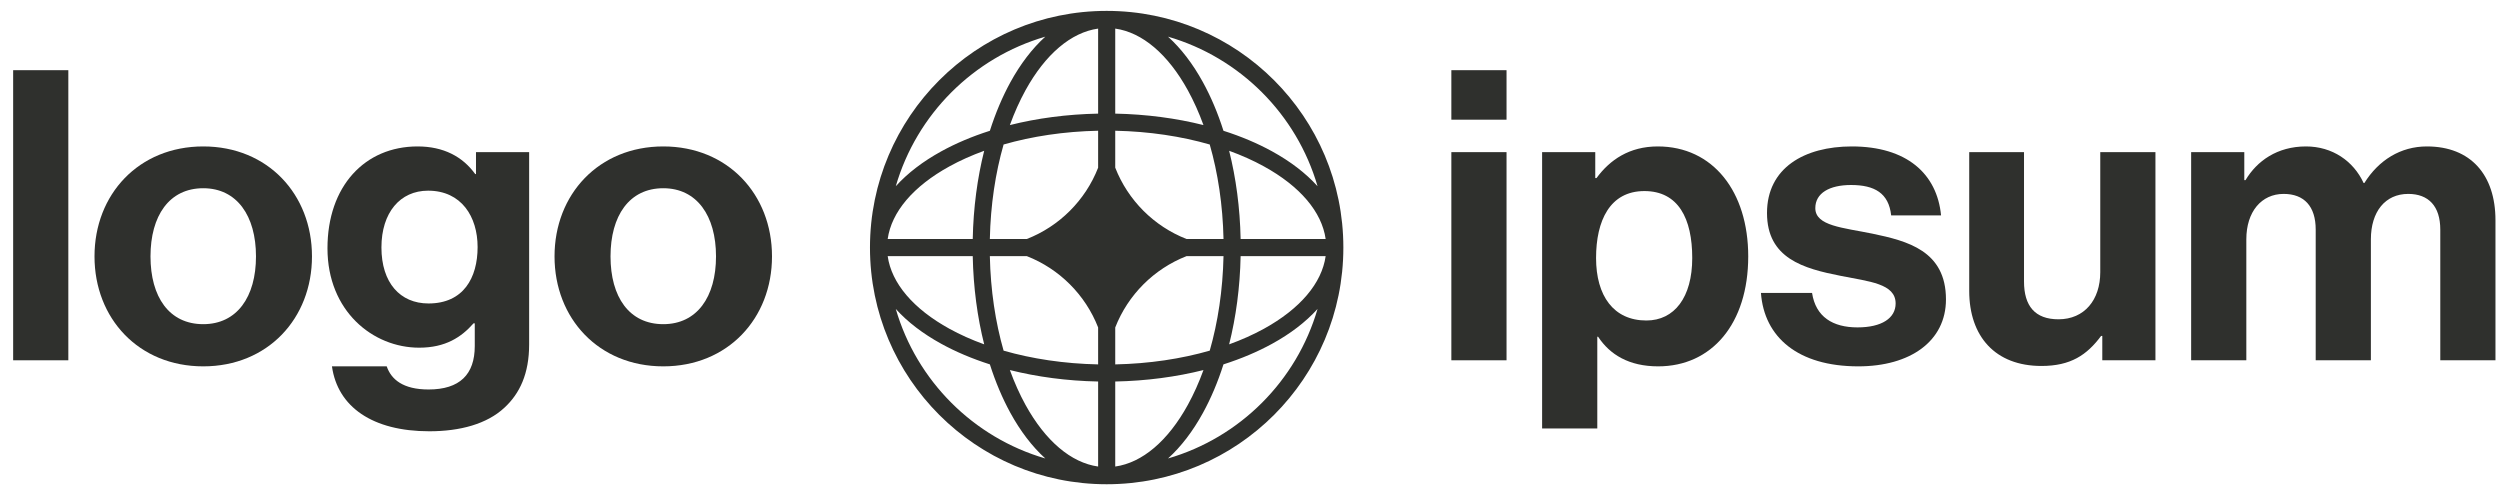 <svg width="96" height="19" viewBox="0 0 96 19" fill="none" xmlns="http://www.w3.org/2000/svg">
<g clip-path="url(#clip0_596_493)">
<path d="M55.732 13.835H57.851V5.842H55.732V13.835ZM55.732 4.596H57.851V2.695H55.732V4.596Z" fill="#2F302D"/>
<path d="M59.217 16.452H61.336V12.931H61.367C61.819 13.616 62.551 14.068 63.673 14.068C65.73 14.068 67.132 12.432 67.132 9.846C67.132 7.353 65.777 5.623 63.658 5.623C62.567 5.623 61.819 6.138 61.305 6.839H61.258V5.841H59.217V16.452ZM63.221 12.307C61.959 12.307 61.289 11.357 61.289 9.908C61.289 8.475 61.819 7.337 63.144 7.337C64.452 7.337 64.982 8.397 64.982 9.908C64.982 11.419 64.296 12.307 63.221 12.307Z" fill="#2F302D"/>
<path d="M71.359 14.068C73.353 14.068 74.725 13.102 74.725 11.497C74.725 9.628 73.244 9.254 71.904 8.973C70.767 8.74 69.708 8.677 69.708 7.992C69.708 7.415 70.253 7.104 71.079 7.104C71.983 7.104 72.528 7.415 72.621 8.272H74.537C74.382 6.667 73.213 5.623 71.11 5.623C69.287 5.623 67.853 6.449 67.853 8.179C67.853 9.924 69.256 10.313 70.689 10.594C71.78 10.812 72.792 10.89 72.792 11.653C72.792 12.214 72.263 12.572 71.328 12.572C70.377 12.572 69.723 12.167 69.583 11.248H67.62C67.744 12.946 69.038 14.068 71.359 14.068Z" fill="#2F302D"/>
<path d="M82.769 13.835V5.842H80.65V10.454C80.65 11.514 80.043 12.261 79.046 12.261C78.142 12.261 77.722 11.747 77.722 10.812V5.842H75.618V11.171C75.618 12.916 76.615 14.053 78.391 14.053C79.513 14.053 80.136 13.633 80.682 12.9H80.728V13.835H82.769Z" fill="#2F302D"/>
<path d="M84.14 13.834H86.259V9.191C86.259 8.132 86.836 7.446 87.693 7.446C88.472 7.446 88.923 7.914 88.923 8.817V13.834H91.042V9.191C91.042 8.132 91.588 7.446 92.476 7.446C93.255 7.446 93.707 7.914 93.707 8.817V13.834H95.826V8.459C95.826 6.714 94.875 5.623 93.192 5.623C92.18 5.623 91.338 6.153 90.793 7.026H90.762C90.373 6.184 89.562 5.623 88.549 5.623C87.443 5.623 86.664 6.184 86.228 6.917H86.181V5.841H84.14V13.834Z" fill="#2F302D"/>
<path d="M0.505 13.835H2.624V2.695H0.505V13.835Z" fill="#2F302D"/>
<path d="M7.805 14.068C10.282 14.068 11.98 12.23 11.98 9.846C11.98 7.462 10.282 5.623 7.805 5.623C5.327 5.623 3.629 7.462 3.629 9.846C3.629 12.23 5.327 14.068 7.805 14.068ZM7.805 12.448C6.496 12.448 5.779 11.404 5.779 9.846C5.779 8.288 6.496 7.228 7.805 7.228C9.098 7.228 9.83 8.288 9.83 9.846C9.83 11.404 9.098 12.448 7.805 12.448Z" fill="#2F302D"/>
<path d="M16.486 16.561C17.67 16.561 18.698 16.281 19.368 15.657C19.96 15.112 20.319 14.348 20.319 13.227V5.841H18.278V6.683H18.247C17.764 6.013 17.031 5.623 16.034 5.623C14.009 5.623 12.575 7.15 12.575 9.534C12.575 11.949 14.32 13.351 16.096 13.351C17.109 13.351 17.717 12.946 18.184 12.416H18.231V13.289C18.231 14.38 17.654 14.956 16.455 14.956C15.473 14.956 15.021 14.567 14.85 14.068H12.747C12.965 15.626 14.305 16.561 16.486 16.561ZM16.455 11.653C15.364 11.653 14.647 10.858 14.647 9.503C14.647 8.163 15.364 7.322 16.439 7.322C17.717 7.322 18.34 8.319 18.34 9.487C18.34 10.671 17.795 11.653 16.455 11.653Z" fill="#2F302D"/>
<path d="M25.47 14.068C27.947 14.068 29.645 12.23 29.645 9.846C29.645 7.462 27.947 5.623 25.47 5.623C22.992 5.623 21.294 7.462 21.294 9.846C21.294 12.23 22.992 14.068 25.47 14.068ZM25.47 12.448C24.161 12.448 23.444 11.404 23.444 9.846C23.444 8.288 24.161 7.228 25.47 7.228C26.763 7.228 27.495 8.288 27.495 9.846C27.495 11.404 26.763 12.448 25.47 12.448Z" fill="#2F302D"/>
<path fill-rule="evenodd" clip-rule="evenodd" d="M42.496 0.418C47.516 0.418 51.585 4.487 51.585 9.507C51.585 14.526 47.516 18.595 42.496 18.595C37.477 18.595 33.407 14.526 33.407 9.507C33.407 4.487 37.477 0.418 42.496 0.418ZM42.168 1.098C41.131 1.244 40.144 2.077 39.377 3.47C39.155 3.875 38.954 4.321 38.779 4.803C39.822 4.541 40.966 4.387 42.168 4.363V1.098ZM38.011 5.022C38.229 4.339 38.495 3.712 38.801 3.154C39.181 2.463 39.632 1.867 40.14 1.408C37.378 2.211 35.2 4.388 34.398 7.151C34.856 6.643 35.453 6.192 36.144 5.812C36.701 5.505 37.329 5.239 38.011 5.022ZM37.793 5.79C37.531 6.832 37.377 7.977 37.353 9.178H34.087C34.233 8.141 35.067 7.154 36.46 6.388C36.864 6.165 37.311 5.965 37.793 5.79ZM38.01 9.178C38.037 7.867 38.226 6.636 38.538 5.549C39.626 5.236 40.857 5.047 42.168 5.02V6.44C41.679 7.692 40.681 8.689 39.429 9.178H38.01ZM37.353 9.835H34.087C34.233 10.872 35.067 11.859 36.46 12.626C36.864 12.848 37.311 13.049 37.793 13.223C37.531 12.181 37.377 11.037 37.353 9.835ZM38.538 13.465C38.226 12.377 38.037 11.146 38.01 9.835H39.429C40.681 10.324 41.679 11.322 42.168 12.574V13.993C40.857 13.966 39.626 13.777 38.538 13.465ZM38.011 13.992C37.329 13.774 36.701 13.508 36.144 13.201C35.453 12.822 34.856 12.371 34.398 11.863C35.2 14.625 37.378 16.802 40.14 17.605C39.632 17.147 39.181 16.55 38.801 15.859C38.495 15.301 38.229 14.674 38.011 13.992ZM42.168 17.915C41.131 17.769 40.144 16.936 39.377 15.543C39.155 15.139 38.954 14.692 38.779 14.21C39.822 14.472 40.966 14.626 42.168 14.65V17.915ZM44.852 17.605C45.36 17.147 45.811 16.55 46.191 15.859C46.498 15.301 46.764 14.674 46.981 13.992C47.663 13.774 48.291 13.508 48.849 13.201C49.54 12.822 50.136 12.371 50.594 11.863C49.792 14.625 47.615 16.802 44.852 17.605ZM46.213 14.21C46.038 14.692 45.837 15.139 45.615 15.543C44.849 16.936 43.862 17.769 42.825 17.915V14.65C44.026 14.626 45.171 14.472 46.213 14.21ZM47.199 13.223C47.681 13.049 48.128 12.848 48.532 12.626C49.926 11.859 50.759 10.872 50.905 9.835H47.64C47.616 11.037 47.461 12.181 47.199 13.223ZM46.983 9.835C46.955 11.146 46.767 12.377 46.454 13.465C45.367 13.777 44.136 13.966 42.825 13.993V12.575C43.314 11.322 44.312 10.324 45.564 9.835H46.983ZM47.64 9.178H50.905C50.759 8.141 49.926 7.154 48.532 6.388C48.128 6.165 47.681 5.965 47.199 5.79C47.461 6.832 47.616 7.977 47.64 9.178ZM46.454 5.549C46.767 6.636 46.955 7.867 46.983 9.178H45.564C44.312 8.689 43.314 7.691 42.825 6.438V5.02C44.136 5.047 45.367 5.236 46.454 5.549ZM46.981 5.022C47.663 5.239 48.291 5.505 48.849 5.812C49.54 6.192 50.136 6.643 50.594 7.151C49.792 4.388 47.615 2.211 44.852 1.408C45.36 1.867 45.811 2.463 46.191 3.154C46.498 3.712 46.764 4.339 46.981 5.022ZM42.825 1.098C43.862 1.244 44.849 2.077 45.615 3.47C45.837 3.875 46.038 4.321 46.213 4.803C45.171 4.541 44.026 4.387 42.825 4.363V1.098Z" fill="#2F302D"/>
</g>
<defs>
<clipPath id="clip0_596_493">
<rect width="96" height="18.177" fill="white" transform="translate(0 0.418)"/>
</clipPath>
</defs>
</svg>
